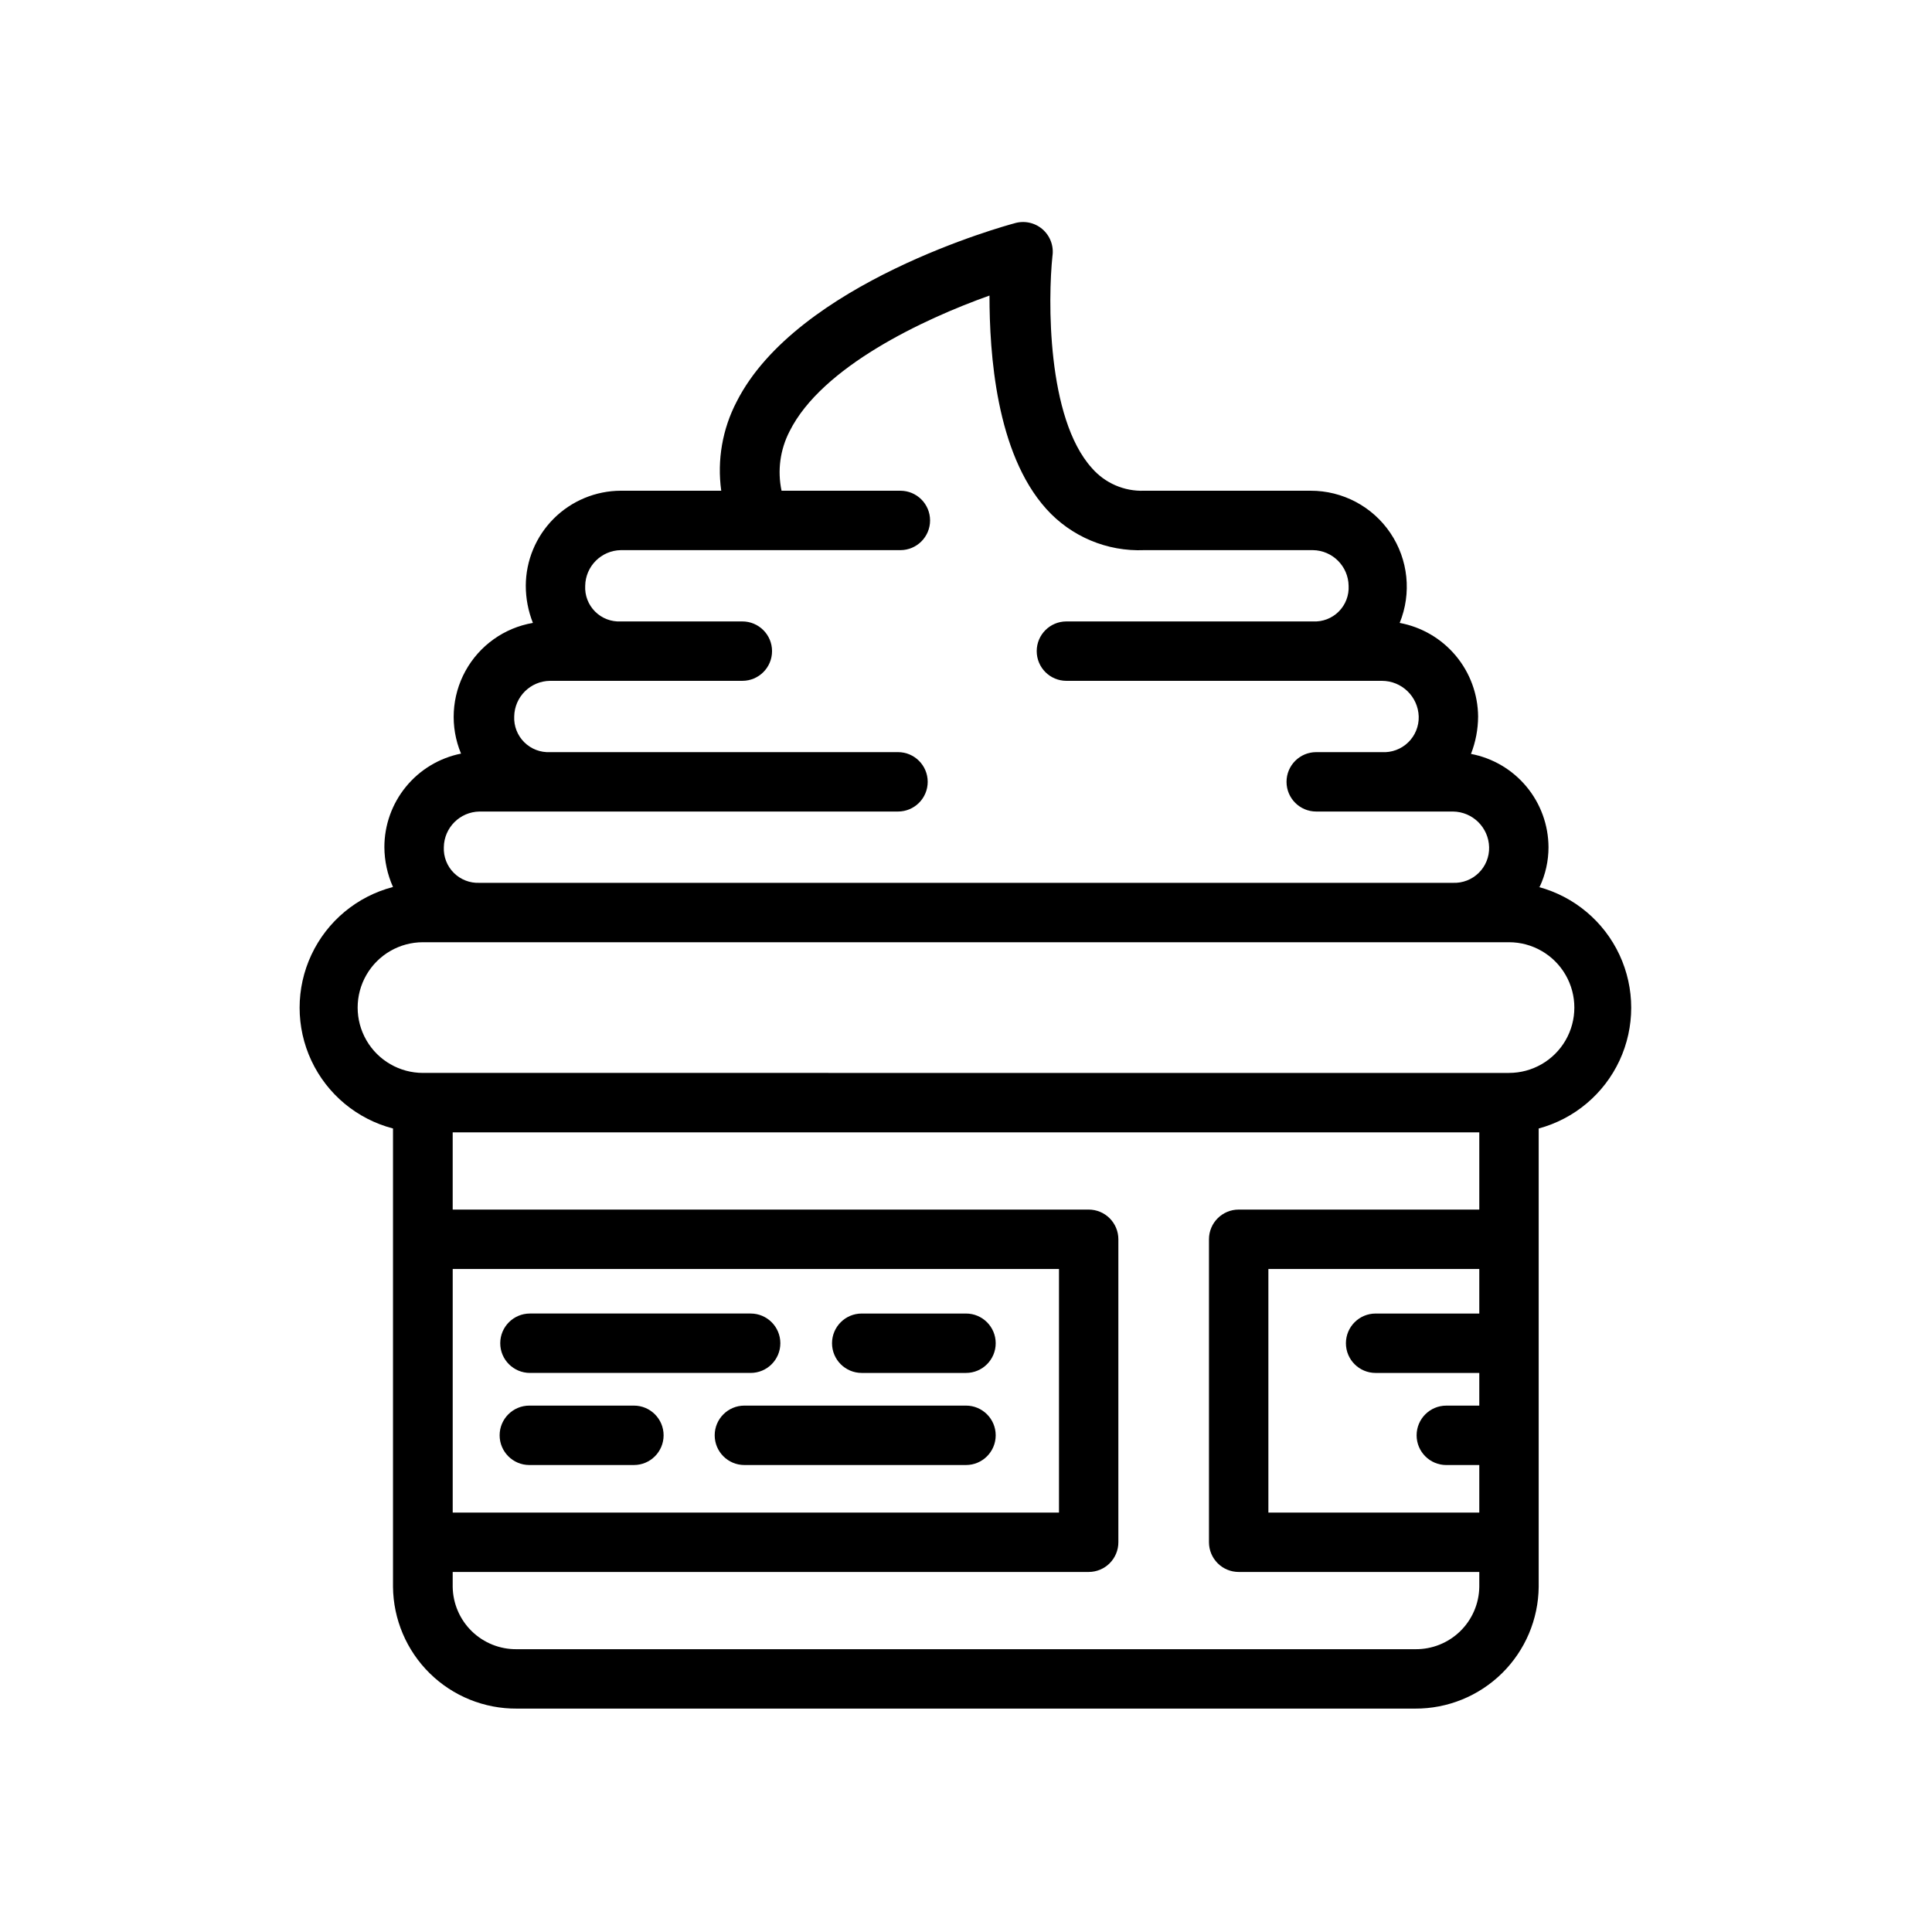 <?xml version="1.0" encoding="UTF-8"?>
<!-- Uploaded to: ICON Repo, www.svgrepo.com, Generator: ICON Repo Mixer Tools -->
<svg fill="#000000" width="800px" height="800px" version="1.1" viewBox="144 144 512 512" xmlns="http://www.w3.org/2000/svg">
 <g>
  <path d="m552.01 379.06c1.559-3.297 2.363-6.902 2.359-10.547-0.023-5.867-2.086-11.539-5.836-16.047-3.746-4.512-8.949-7.578-14.707-8.672 1.234-3.16 1.875-6.523 1.887-9.918-0.047-5.906-2.144-11.605-5.938-16.133-3.793-4.523-9.039-7.586-14.844-8.664 3.203-7.856 2.281-16.785-2.461-23.82-4.738-7.031-12.676-11.234-21.156-11.211h-44.082c-5.285 0.203-10.379-1.996-13.855-5.984-12.043-13.305-11.652-45.027-10.469-56.207 0.398-2.68-0.617-5.379-2.68-7.141-2.062-1.758-4.887-2.332-7.477-1.516-2.363 0.629-57.543 15.742-73.523 47.23-3.785 7.254-5.219 15.512-4.094 23.617h-26.605c-6.676 0.02-13.07 2.68-17.793 7.398-4.719 4.723-7.379 11.117-7.398 17.793 0.004 3.367 0.645 6.707 1.887 9.84-7.582 1.297-14.16 5.984-17.871 12.727-3.707 6.742-4.141 14.809-1.176 21.91-5.731 1.145-10.887 4.242-14.59 8.766-3.703 4.519-5.727 10.188-5.723 16.031 0.02 3.637 0.797 7.227 2.285 10.547-9.516 2.473-17.438 9.051-21.617 17.953-4.176 8.898-4.176 19.195 0 28.094 4.18 8.902 12.102 15.48 21.617 17.953v121.46c0.082 8.629 3.586 16.875 9.738 22.926 6.152 6.051 14.457 9.414 23.086 9.352h238.05c8.617 0.039 16.898-3.332 23.035-9.379 6.137-6.051 9.629-14.281 9.711-22.898v-121.46c9.449-2.547 17.289-9.137 21.422-18.008 4.129-8.871 4.129-19.113 0-27.984-4.133-8.871-11.973-15.461-21.422-18.008zm-280.95-19.996h110.92c4.348 0 7.871-3.523 7.871-7.871s-3.523-7.871-7.871-7.871h-92.184c-2.551 0.137-5.039-0.812-6.856-2.613-1.812-1.797-2.785-4.281-2.668-6.832 0.086-5.215 4.312-9.406 9.523-9.449h50.934c4.348 0 7.871-3.523 7.871-7.871 0-4.348-3.523-7.871-7.871-7.871h-32.195c-2.547 0.137-5.031-0.812-6.832-2.617-1.805-1.801-2.754-4.285-2.617-6.828 0.086-5.184 4.266-9.363 9.449-9.449h74.074c4.348 0 7.871-3.523 7.871-7.871 0-4.348-3.523-7.871-7.871-7.871h-31.488c-1.133-5.336-0.379-10.898 2.125-15.746 8.5-17.082 35.504-29.758 52.98-35.977 0 15.273 1.73 41.723 15.035 56.52v0.004c6.594 7.34 16.117 11.355 25.977 10.941h44.715c5.18 0.086 9.359 4.266 9.445 9.449 0.137 2.543-0.812 5.027-2.617 6.828-1.801 1.805-4.285 2.754-6.828 2.617h-65.34c-4.348 0-7.871 3.523-7.871 7.871 0 4.348 3.523 7.871 7.871 7.871h83.602c5.269 0 9.59 4.18 9.762 9.449 0.07 2.582-0.945 5.074-2.801 6.871-1.859 1.797-4.383 2.731-6.961 2.574h-17.398c-4.348 0-7.871 3.523-7.871 7.871s3.523 7.871 7.871 7.871h36.211c5.227 0.043 9.477 4.223 9.605 9.449 0.066 2.551-0.926 5.019-2.75 6.809-1.82 1.793-4.301 2.746-6.856 2.637h-257.96c-2.539 0.113-5.008-0.848-6.805-2.644-1.797-1.793-2.754-4.266-2.641-6.801 0.082-5.184 4.262-9.363 9.445-9.449zm-7.086 121.23h160.67v64.551h-160.67zm255.05 100.76h-238.05c-4.445 0.062-8.734-1.645-11.926-4.742-3.188-3.102-5.016-7.34-5.078-11.789v-3.938h168.54c2.086 0 4.09-0.828 5.566-2.305 1.473-1.477 2.305-3.477 2.305-5.566v-80.293c0-2.09-0.832-4.09-2.305-5.566-1.477-1.477-3.481-2.305-5.566-2.305h-168.54v-20.469h272.06v20.469h-63.762c-4.348 0-7.875 3.523-7.875 7.871v80.293c0 2.09 0.832 4.09 2.309 5.566 1.473 1.477 3.477 2.305 5.566 2.305h63.762v3.938c-0.062 4.449-1.891 8.688-5.078 11.789-3.188 3.098-7.481 4.805-11.926 4.742zm17.004-88.953h-27.473c-4.348 0-7.871 3.523-7.871 7.871s3.523 7.871 7.871 7.871h27.473v8.66h-8.738c-4.348 0-7.871 3.523-7.871 7.871s3.523 7.875 7.871 7.875h8.738v12.594h-55.891v-64.551h55.891zm7.871-63.762-287.8-0.004c-6.188 0-11.906-3.301-14.996-8.656-3.094-5.359-3.094-11.961 0-17.32 3.09-5.359 8.809-8.66 14.996-8.66h287.8c6.188 0 11.906 3.301 15 8.66s3.094 11.961 0 17.32c-3.094 5.356-8.812 8.656-15 8.656z"/>
  <path d="m284.44 507.84h58.488c4.348 0 7.871-3.523 7.871-7.871s-3.523-7.871-7.871-7.871h-58.488c-4.348 0-7.871 3.523-7.871 7.871s3.523 7.871 7.871 7.871z"/>
  <path d="m311.99 516.5h-27.707c-4.348 0-7.875 3.523-7.875 7.871s3.527 7.875 7.875 7.875h27.711-0.004c4.348 0 7.871-3.527 7.871-7.875s-3.523-7.871-7.871-7.871z"/>
  <path d="m400 516.5h-58.727c-4.348 0-7.871 3.523-7.871 7.871s3.523 7.875 7.871 7.875h58.727c4.348 0 7.871-3.527 7.871-7.875s-3.523-7.871-7.871-7.871z"/>
  <path d="m400 492.1h-27.633c-4.348 0-7.871 3.523-7.871 7.871s3.523 7.871 7.871 7.871h27.633c4.348 0 7.871-3.523 7.871-7.871s-3.523-7.871-7.871-7.871z"/>
 </g>
</svg>